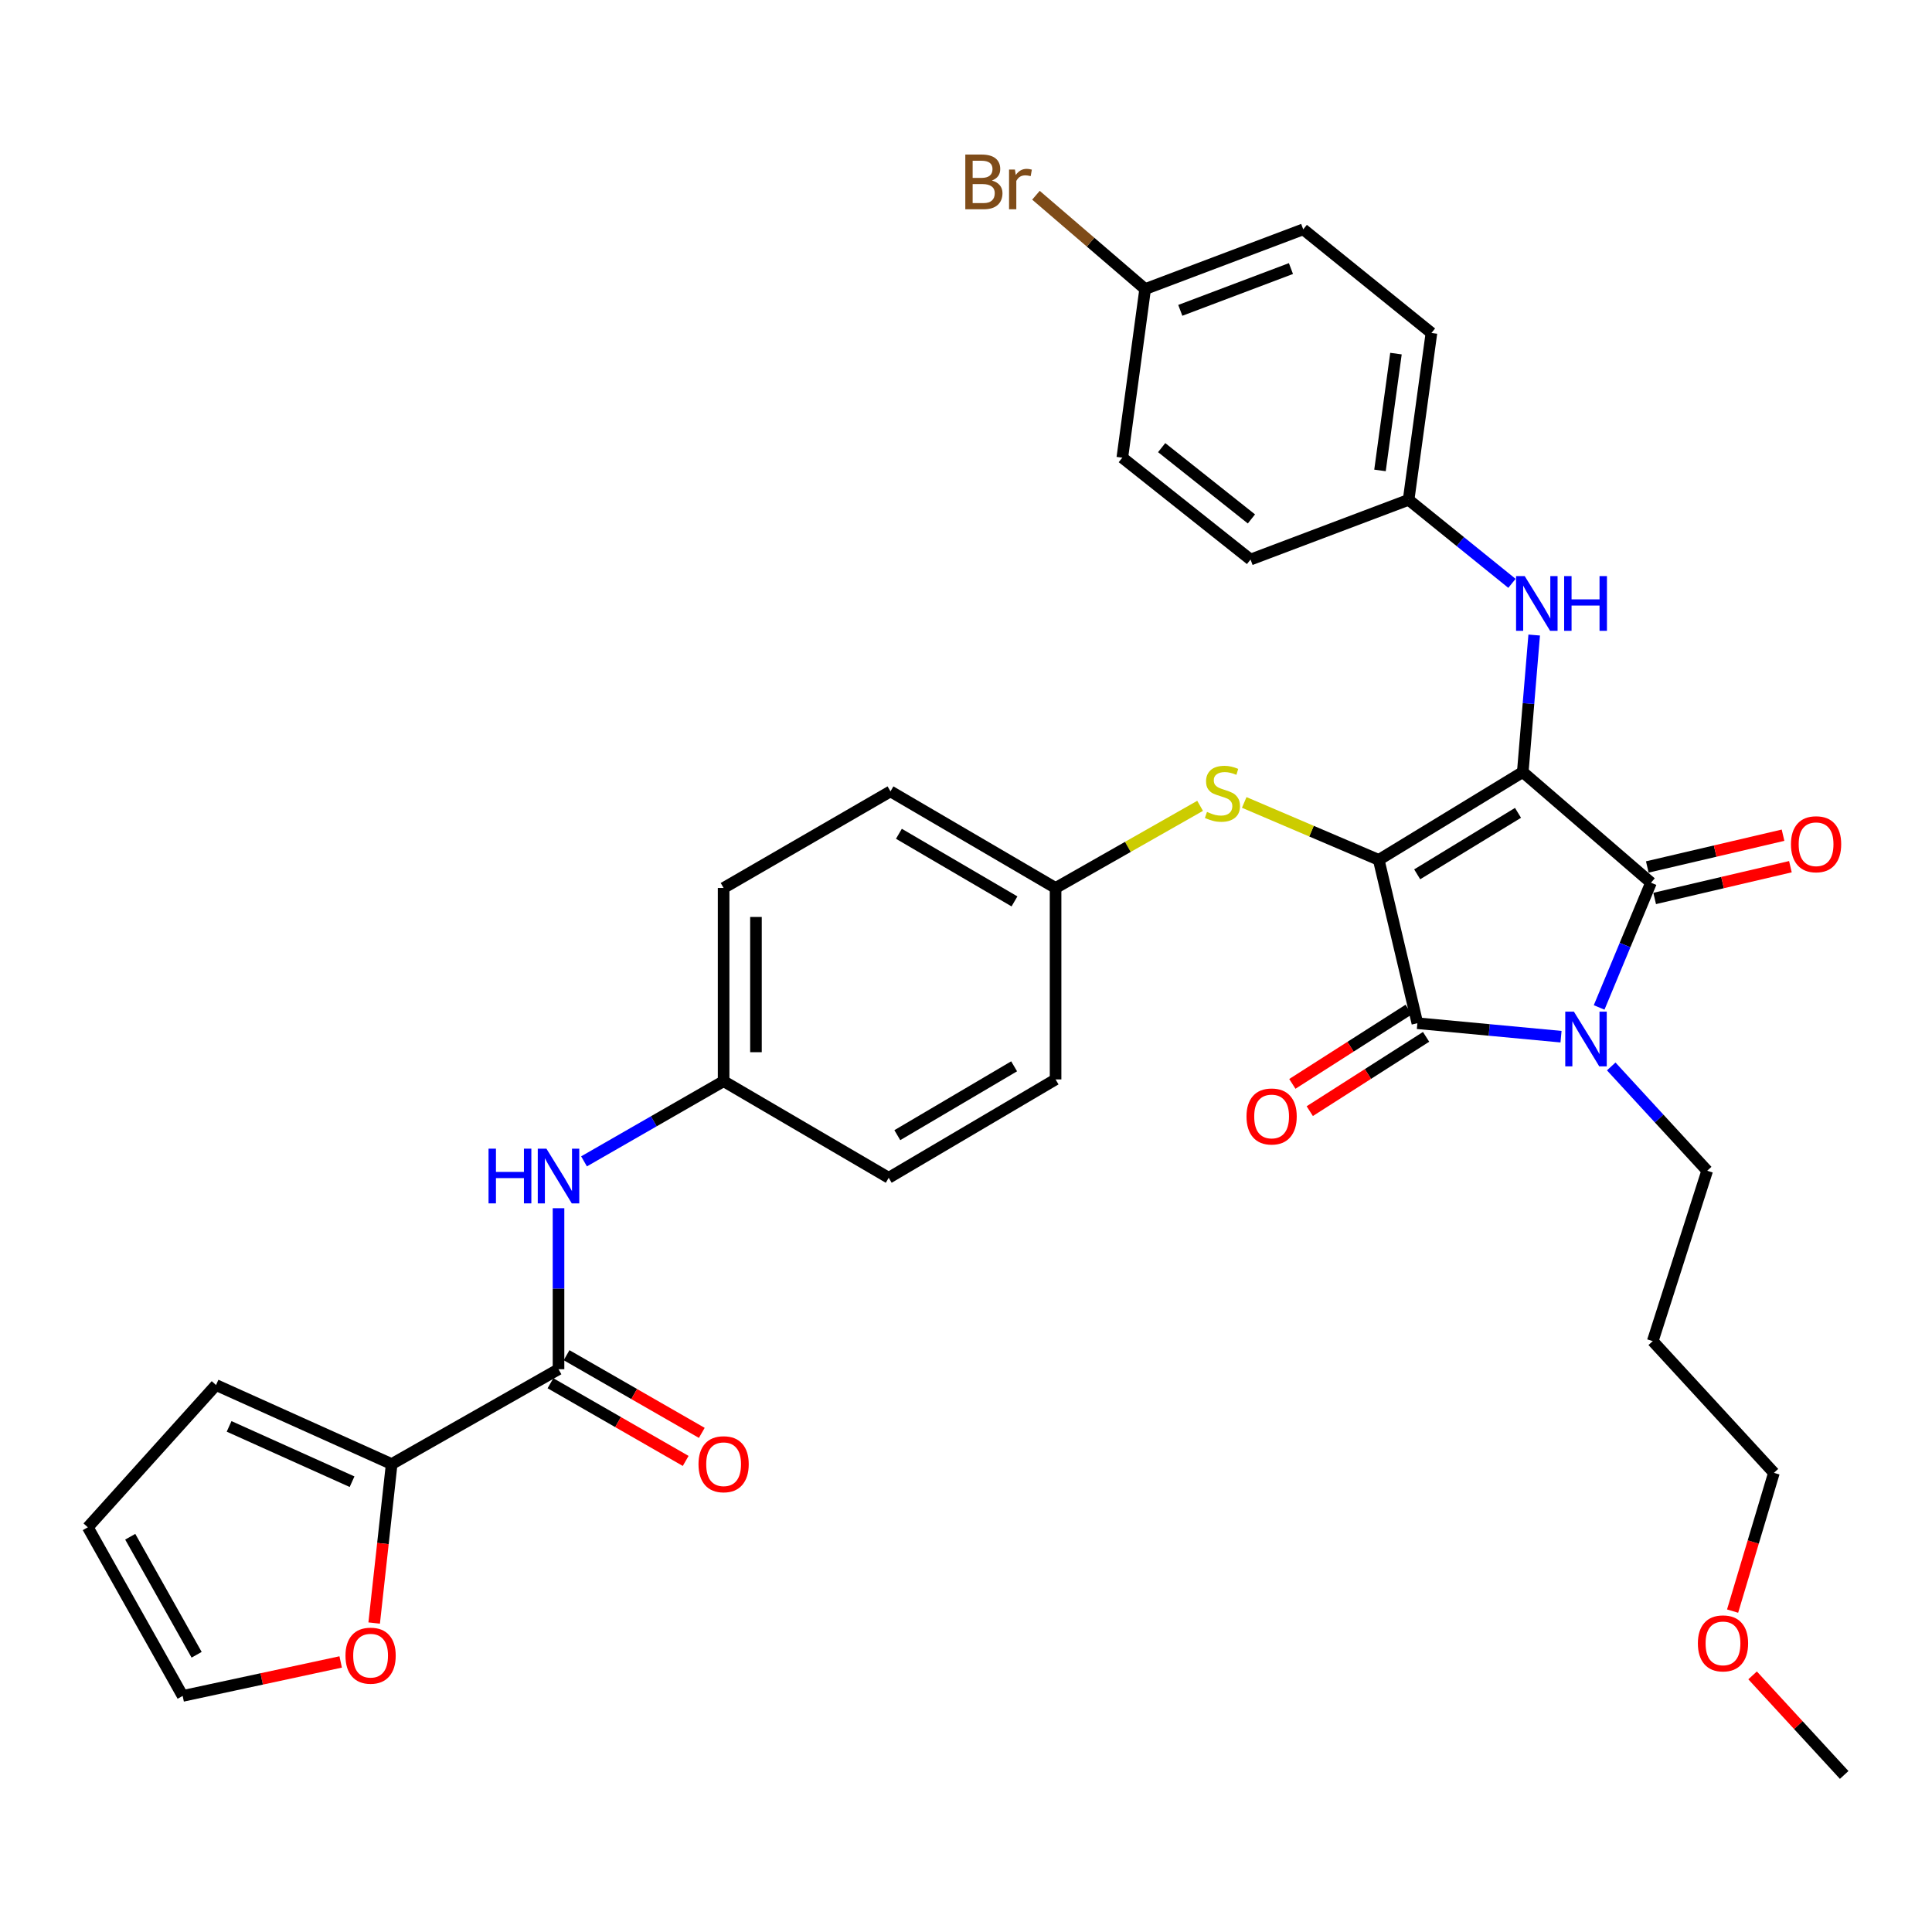 <?xml version='1.0' encoding='iso-8859-1'?>
<svg version='1.1' baseProfile='full'
              xmlns='http://www.w3.org/2000/svg'
                      xmlns:rdkit='http://www.rdkit.org/xml'
                      xmlns:xlink='http://www.w3.org/1999/xlink'
                  xml:space='preserve'
width='1000px' height='1000px' viewBox='0 0 1000 1000'>
<!-- END OF HEADER -->
<rect style='opacity:1.0;fill:#FFFFFF;stroke:none' width='1000' height='1000' x='0' y='0'> </rect>
<path class='bond-0' d='M 289.087,625.367 L 289.087,667.038' style='fill:none;fill-rule:evenodd;stroke:#0000FF;stroke-width:6px;stroke-linecap:butt;stroke-linejoin:miter;stroke-opacity:1' />
<path class='bond-0' d='M 289.087,667.038 L 289.087,708.709' style='fill:none;fill-rule:evenodd;stroke:#000000;stroke-width:6px;stroke-linecap:butt;stroke-linejoin:miter;stroke-opacity:1' />
<path class='bond-1' d='M 302.291,601.122 L 338.417,580.37' style='fill:none;fill-rule:evenodd;stroke:#0000FF;stroke-width:6px;stroke-linecap:butt;stroke-linejoin:miter;stroke-opacity:1' />
<path class='bond-1' d='M 338.417,580.37 L 374.542,559.618' style='fill:none;fill-rule:evenodd;stroke:#000000;stroke-width:6px;stroke-linecap:butt;stroke-linejoin:miter;stroke-opacity:1' />
<path class='bond-2' d='M 284.918,715.967 L 319.913,736.07' style='fill:none;fill-rule:evenodd;stroke:#000000;stroke-width:6px;stroke-linecap:butt;stroke-linejoin:miter;stroke-opacity:1' />
<path class='bond-2' d='M 319.913,736.07 L 354.909,756.173' style='fill:none;fill-rule:evenodd;stroke:#FF0000;stroke-width:6px;stroke-linecap:butt;stroke-linejoin:miter;stroke-opacity:1' />
<path class='bond-2' d='M 293.257,701.45 L 328.252,721.553' style='fill:none;fill-rule:evenodd;stroke:#000000;stroke-width:6px;stroke-linecap:butt;stroke-linejoin:miter;stroke-opacity:1' />
<path class='bond-2' d='M 328.252,721.553 L 363.248,741.657' style='fill:none;fill-rule:evenodd;stroke:#FF0000;stroke-width:6px;stroke-linecap:butt;stroke-linejoin:miter;stroke-opacity:1' />
<path class='bond-3' d='M 289.087,708.709 L 202.73,757.798' style='fill:none;fill-rule:evenodd;stroke:#000000;stroke-width:6px;stroke-linecap:butt;stroke-linejoin:miter;stroke-opacity:1' />
<path class='bond-4' d='M 713.638,445.07 L 788.183,399.617' style='fill:none;fill-rule:evenodd;stroke:#000000;stroke-width:6px;stroke-linecap:butt;stroke-linejoin:miter;stroke-opacity:1' />
<path class='bond-4' d='M 733.535,452.546 L 785.717,420.729' style='fill:none;fill-rule:evenodd;stroke:#000000;stroke-width:6px;stroke-linecap:butt;stroke-linejoin:miter;stroke-opacity:1' />
<path class='bond-5' d='M 713.638,445.07 L 733.634,529.614' style='fill:none;fill-rule:evenodd;stroke:#000000;stroke-width:6px;stroke-linecap:butt;stroke-linejoin:miter;stroke-opacity:1' />
<path class='bond-6' d='M 713.638,445.07 L 678.824,430.206' style='fill:none;fill-rule:evenodd;stroke:#000000;stroke-width:6px;stroke-linecap:butt;stroke-linejoin:miter;stroke-opacity:1' />
<path class='bond-6' d='M 678.824,430.206 L 644.01,415.343' style='fill:none;fill-rule:evenodd;stroke:#CCCC00;stroke-width:6px;stroke-linecap:butt;stroke-linejoin:miter;stroke-opacity:1' />
<path class='bond-7' d='M 788.183,399.617 L 854.544,456.891' style='fill:none;fill-rule:evenodd;stroke:#000000;stroke-width:6px;stroke-linecap:butt;stroke-linejoin:miter;stroke-opacity:1' />
<path class='bond-8' d='M 788.183,399.617 L 791.139,364.158' style='fill:none;fill-rule:evenodd;stroke:#000000;stroke-width:6px;stroke-linecap:butt;stroke-linejoin:miter;stroke-opacity:1' />
<path class='bond-8' d='M 791.139,364.158 L 794.094,328.698' style='fill:none;fill-rule:evenodd;stroke:#0000FF;stroke-width:6px;stroke-linecap:butt;stroke-linejoin:miter;stroke-opacity:1' />
<path class='bond-9' d='M 854.544,456.891 L 841.127,489.17' style='fill:none;fill-rule:evenodd;stroke:#000000;stroke-width:6px;stroke-linecap:butt;stroke-linejoin:miter;stroke-opacity:1' />
<path class='bond-9' d='M 841.127,489.17 L 827.709,521.448' style='fill:none;fill-rule:evenodd;stroke:#0000FF;stroke-width:6px;stroke-linecap:butt;stroke-linejoin:miter;stroke-opacity:1' />
<path class='bond-10' d='M 856.451,465.042 L 891.582,456.821' style='fill:none;fill-rule:evenodd;stroke:#000000;stroke-width:6px;stroke-linecap:butt;stroke-linejoin:miter;stroke-opacity:1' />
<path class='bond-10' d='M 891.582,456.821 L 926.712,448.601' style='fill:none;fill-rule:evenodd;stroke:#FF0000;stroke-width:6px;stroke-linecap:butt;stroke-linejoin:miter;stroke-opacity:1' />
<path class='bond-10' d='M 852.637,448.741 L 887.767,440.52' style='fill:none;fill-rule:evenodd;stroke:#000000;stroke-width:6px;stroke-linecap:butt;stroke-linejoin:miter;stroke-opacity:1' />
<path class='bond-10' d='M 887.767,440.52 L 922.898,432.3' style='fill:none;fill-rule:evenodd;stroke:#FF0000;stroke-width:6px;stroke-linecap:butt;stroke-linejoin:miter;stroke-opacity:1' />
<path class='bond-11' d='M 833.969,551.991 L 858.803,578.987' style='fill:none;fill-rule:evenodd;stroke:#0000FF;stroke-width:6px;stroke-linecap:butt;stroke-linejoin:miter;stroke-opacity:1' />
<path class='bond-11' d='M 858.803,578.987 L 883.637,605.982' style='fill:none;fill-rule:evenodd;stroke:#000000;stroke-width:6px;stroke-linecap:butt;stroke-linejoin:miter;stroke-opacity:1' />
<path class='bond-12' d='M 807.981,536.586 L 770.808,533.1' style='fill:none;fill-rule:evenodd;stroke:#0000FF;stroke-width:6px;stroke-linecap:butt;stroke-linejoin:miter;stroke-opacity:1' />
<path class='bond-12' d='M 770.808,533.1 L 733.634,529.614' style='fill:none;fill-rule:evenodd;stroke:#000000;stroke-width:6px;stroke-linecap:butt;stroke-linejoin:miter;stroke-opacity:1' />
<path class='bond-13' d='M 729.129,522.559 L 699.024,541.787' style='fill:none;fill-rule:evenodd;stroke:#000000;stroke-width:6px;stroke-linecap:butt;stroke-linejoin:miter;stroke-opacity:1' />
<path class='bond-13' d='M 699.024,541.787 L 668.919,561.014' style='fill:none;fill-rule:evenodd;stroke:#FF0000;stroke-width:6px;stroke-linecap:butt;stroke-linejoin:miter;stroke-opacity:1' />
<path class='bond-13' d='M 738.14,536.668 L 708.035,555.896' style='fill:none;fill-rule:evenodd;stroke:#000000;stroke-width:6px;stroke-linecap:butt;stroke-linejoin:miter;stroke-opacity:1' />
<path class='bond-13' d='M 708.035,555.896 L 677.931,575.123' style='fill:none;fill-rule:evenodd;stroke:#FF0000;stroke-width:6px;stroke-linecap:butt;stroke-linejoin:miter;stroke-opacity:1' />
<path class='bond-14' d='M 782.583,301.944 L 755.839,280.327' style='fill:none;fill-rule:evenodd;stroke:#0000FF;stroke-width:6px;stroke-linecap:butt;stroke-linejoin:miter;stroke-opacity:1' />
<path class='bond-14' d='M 755.839,280.327 L 729.096,258.711' style='fill:none;fill-rule:evenodd;stroke:#000000;stroke-width:6px;stroke-linecap:butt;stroke-linejoin:miter;stroke-opacity:1' />
<path class='bond-15' d='M 621.167,417.1 L 583.766,438.358' style='fill:none;fill-rule:evenodd;stroke:#CCCC00;stroke-width:6px;stroke-linecap:butt;stroke-linejoin:miter;stroke-opacity:1' />
<path class='bond-15' d='M 583.766,438.358 L 546.364,459.616' style='fill:none;fill-rule:evenodd;stroke:#000000;stroke-width:6px;stroke-linecap:butt;stroke-linejoin:miter;stroke-opacity:1' />
<path class='bond-16' d='M 546.364,459.616 L 460.909,409.616' style='fill:none;fill-rule:evenodd;stroke:#000000;stroke-width:6px;stroke-linecap:butt;stroke-linejoin:miter;stroke-opacity:1' />
<path class='bond-16' d='M 525.091,466.566 L 465.273,431.565' style='fill:none;fill-rule:evenodd;stroke:#000000;stroke-width:6px;stroke-linecap:butt;stroke-linejoin:miter;stroke-opacity:1' />
<path class='bond-17' d='M 546.364,459.616 L 546.364,558.706' style='fill:none;fill-rule:evenodd;stroke:#000000;stroke-width:6px;stroke-linecap:butt;stroke-linejoin:miter;stroke-opacity:1' />
<path class='bond-18' d='M 374.542,559.618 L 459.998,609.619' style='fill:none;fill-rule:evenodd;stroke:#000000;stroke-width:6px;stroke-linecap:butt;stroke-linejoin:miter;stroke-opacity:1' />
<path class='bond-19' d='M 374.542,559.618 L 374.542,459.616' style='fill:none;fill-rule:evenodd;stroke:#000000;stroke-width:6px;stroke-linecap:butt;stroke-linejoin:miter;stroke-opacity:1' />
<path class='bond-19' d='M 391.284,544.618 L 391.284,474.617' style='fill:none;fill-rule:evenodd;stroke:#000000;stroke-width:6px;stroke-linecap:butt;stroke-linejoin:miter;stroke-opacity:1' />
<path class='bond-20' d='M 460.909,409.616 L 374.542,459.616' style='fill:none;fill-rule:evenodd;stroke:#000000;stroke-width:6px;stroke-linecap:butt;stroke-linejoin:miter;stroke-opacity:1' />
<path class='bond-21' d='M 729.096,258.711 L 647.277,289.618' style='fill:none;fill-rule:evenodd;stroke:#000000;stroke-width:6px;stroke-linecap:butt;stroke-linejoin:miter;stroke-opacity:1' />
<path class='bond-22' d='M 729.096,258.711 L 740.908,172.345' style='fill:none;fill-rule:evenodd;stroke:#000000;stroke-width:6px;stroke-linecap:butt;stroke-linejoin:miter;stroke-opacity:1' />
<path class='bond-22' d='M 714.281,243.488 L 722.549,183.031' style='fill:none;fill-rule:evenodd;stroke:#000000;stroke-width:6px;stroke-linecap:butt;stroke-linejoin:miter;stroke-opacity:1' />
<path class='bond-23' d='M 592.728,149.614 L 674.547,118.707' style='fill:none;fill-rule:evenodd;stroke:#000000;stroke-width:6px;stroke-linecap:butt;stroke-linejoin:miter;stroke-opacity:1' />
<path class='bond-23' d='M 610.917,160.639 L 668.19,139.005' style='fill:none;fill-rule:evenodd;stroke:#000000;stroke-width:6px;stroke-linecap:butt;stroke-linejoin:miter;stroke-opacity:1' />
<path class='bond-24' d='M 592.728,149.614 L 564.468,125.336' style='fill:none;fill-rule:evenodd;stroke:#000000;stroke-width:6px;stroke-linecap:butt;stroke-linejoin:miter;stroke-opacity:1' />
<path class='bond-24' d='M 564.468,125.336 L 536.209,101.059' style='fill:none;fill-rule:evenodd;stroke:#7F4C19;stroke-width:6px;stroke-linecap:butt;stroke-linejoin:miter;stroke-opacity:1' />
<path class='bond-25' d='M 592.728,149.614 L 580.907,236.892' style='fill:none;fill-rule:evenodd;stroke:#000000;stroke-width:6px;stroke-linecap:butt;stroke-linejoin:miter;stroke-opacity:1' />
<path class='bond-26' d='M 855.455,694.162 L 883.637,605.982' style='fill:none;fill-rule:evenodd;stroke:#000000;stroke-width:6px;stroke-linecap:butt;stroke-linejoin:miter;stroke-opacity:1' />
<path class='bond-27' d='M 855.455,694.162 L 918.18,762.346' style='fill:none;fill-rule:evenodd;stroke:#000000;stroke-width:6px;stroke-linecap:butt;stroke-linejoin:miter;stroke-opacity:1' />
<path class='bond-28' d='M 896.79,833.905 L 907.485,798.126' style='fill:none;fill-rule:evenodd;stroke:#FF0000;stroke-width:6px;stroke-linecap:butt;stroke-linejoin:miter;stroke-opacity:1' />
<path class='bond-28' d='M 907.485,798.126 L 918.18,762.346' style='fill:none;fill-rule:evenodd;stroke:#000000;stroke-width:6px;stroke-linecap:butt;stroke-linejoin:miter;stroke-opacity:1' />
<path class='bond-29' d='M 907.137,867.176 L 930.841,892.943' style='fill:none;fill-rule:evenodd;stroke:#FF0000;stroke-width:6px;stroke-linecap:butt;stroke-linejoin:miter;stroke-opacity:1' />
<path class='bond-29' d='M 930.841,892.943 L 954.545,918.71' style='fill:none;fill-rule:evenodd;stroke:#000000;stroke-width:6px;stroke-linecap:butt;stroke-linejoin:miter;stroke-opacity:1' />
<path class='bond-30' d='M 647.277,289.618 L 580.907,236.892' style='fill:none;fill-rule:evenodd;stroke:#000000;stroke-width:6px;stroke-linecap:butt;stroke-linejoin:miter;stroke-opacity:1' />
<path class='bond-30' d='M 647.735,268.6 L 601.276,231.692' style='fill:none;fill-rule:evenodd;stroke:#000000;stroke-width:6px;stroke-linecap:butt;stroke-linejoin:miter;stroke-opacity:1' />
<path class='bond-31' d='M 740.908,172.345 L 674.547,118.707' style='fill:none;fill-rule:evenodd;stroke:#000000;stroke-width:6px;stroke-linecap:butt;stroke-linejoin:miter;stroke-opacity:1' />
<path class='bond-32' d='M 546.364,558.706 L 459.998,609.619' style='fill:none;fill-rule:evenodd;stroke:#000000;stroke-width:6px;stroke-linecap:butt;stroke-linejoin:miter;stroke-opacity:1' />
<path class='bond-32' d='M 524.908,551.921 L 464.451,587.56' style='fill:none;fill-rule:evenodd;stroke:#000000;stroke-width:6px;stroke-linecap:butt;stroke-linejoin:miter;stroke-opacity:1' />
<path class='bond-33' d='M 202.73,757.798 L 198.201,798.937' style='fill:none;fill-rule:evenodd;stroke:#000000;stroke-width:6px;stroke-linecap:butt;stroke-linejoin:miter;stroke-opacity:1' />
<path class='bond-33' d='M 198.201,798.937 L 193.671,840.076' style='fill:none;fill-rule:evenodd;stroke:#FF0000;stroke-width:6px;stroke-linecap:butt;stroke-linejoin:miter;stroke-opacity:1' />
<path class='bond-34' d='M 202.73,757.798 L 111.815,716.893' style='fill:none;fill-rule:evenodd;stroke:#000000;stroke-width:6px;stroke-linecap:butt;stroke-linejoin:miter;stroke-opacity:1' />
<path class='bond-34' d='M 182.224,766.93 L 118.583,738.296' style='fill:none;fill-rule:evenodd;stroke:#000000;stroke-width:6px;stroke-linecap:butt;stroke-linejoin:miter;stroke-opacity:1' />
<path class='bond-35' d='M 176.333,860.218 L 135.438,869.012' style='fill:none;fill-rule:evenodd;stroke:#FF0000;stroke-width:6px;stroke-linecap:butt;stroke-linejoin:miter;stroke-opacity:1' />
<path class='bond-35' d='M 135.438,869.012 L 94.544,877.805' style='fill:none;fill-rule:evenodd;stroke:#000000;stroke-width:6px;stroke-linecap:butt;stroke-linejoin:miter;stroke-opacity:1' />
<path class='bond-36' d='M 111.815,716.893 L 45.455,790.527' style='fill:none;fill-rule:evenodd;stroke:#000000;stroke-width:6px;stroke-linecap:butt;stroke-linejoin:miter;stroke-opacity:1' />
<path class='bond-37' d='M 94.544,877.805 L 45.455,790.527' style='fill:none;fill-rule:evenodd;stroke:#000000;stroke-width:6px;stroke-linecap:butt;stroke-linejoin:miter;stroke-opacity:1' />
<path class='bond-37' d='M 101.772,856.507 L 67.41,795.412' style='fill:none;fill-rule:evenodd;stroke:#000000;stroke-width:6px;stroke-linecap:butt;stroke-linejoin:miter;stroke-opacity:1' />
<path  class='atom-0' d='M 252.867 594.547
L 256.707 594.547
L 256.707 606.587
L 271.187 606.587
L 271.187 594.547
L 275.027 594.547
L 275.027 622.867
L 271.187 622.867
L 271.187 609.787
L 256.707 609.787
L 256.707 622.867
L 252.867 622.867
L 252.867 594.547
' fill='#0000FF'/>
<path  class='atom-0' d='M 282.827 594.547
L 292.107 609.547
Q 293.027 611.027, 294.507 613.707
Q 295.987 616.387, 296.067 616.547
L 296.067 594.547
L 299.827 594.547
L 299.827 622.867
L 295.947 622.867
L 285.987 606.467
Q 284.827 604.547, 283.587 602.347
Q 282.387 600.147, 282.027 599.467
L 282.027 622.867
L 278.347 622.867
L 278.347 594.547
L 282.827 594.547
' fill='#0000FF'/>
<path  class='atom-2' d='M 361.542 757.878
Q 361.542 751.078, 364.902 747.278
Q 368.262 743.478, 374.542 743.478
Q 380.822 743.478, 384.182 747.278
Q 387.542 751.078, 387.542 757.878
Q 387.542 764.758, 384.142 768.678
Q 380.742 772.558, 374.542 772.558
Q 368.302 772.558, 364.902 768.678
Q 361.542 764.798, 361.542 757.878
M 374.542 769.358
Q 378.862 769.358, 381.182 766.478
Q 383.542 763.558, 383.542 757.878
Q 383.542 752.318, 381.182 749.518
Q 378.862 746.678, 374.542 746.678
Q 370.222 746.678, 367.862 749.478
Q 365.542 752.278, 365.542 757.878
Q 365.542 763.598, 367.862 766.478
Q 370.222 769.358, 374.542 769.358
' fill='#FF0000'/>
<path  class='atom-6' d='M 814.653 523.638
L 823.933 538.638
Q 824.853 540.118, 826.333 542.798
Q 827.813 545.478, 827.893 545.638
L 827.893 523.638
L 831.653 523.638
L 831.653 551.958
L 827.773 551.958
L 817.813 535.558
Q 816.653 533.638, 815.413 531.438
Q 814.213 529.238, 813.853 528.558
L 813.853 551.958
L 810.173 551.958
L 810.173 523.638
L 814.653 523.638
' fill='#0000FF'/>
<path  class='atom-8' d='M 789.196 298.189
L 798.476 313.189
Q 799.396 314.669, 800.876 317.349
Q 802.356 320.029, 802.436 320.189
L 802.436 298.189
L 806.196 298.189
L 806.196 326.509
L 802.316 326.509
L 792.356 310.109
Q 791.196 308.189, 789.956 305.989
Q 788.756 303.789, 788.396 303.109
L 788.396 326.509
L 784.716 326.509
L 784.716 298.189
L 789.196 298.189
' fill='#0000FF'/>
<path  class='atom-8' d='M 809.596 298.189
L 813.436 298.189
L 813.436 310.229
L 827.916 310.229
L 827.916 298.189
L 831.756 298.189
L 831.756 326.509
L 827.916 326.509
L 827.916 313.429
L 813.436 313.429
L 813.436 326.509
L 809.596 326.509
L 809.596 298.189
' fill='#0000FF'/>
<path  class='atom-9' d='M 624.731 420.247
Q 625.051 420.367, 626.371 420.927
Q 627.691 421.487, 629.131 421.847
Q 630.611 422.167, 632.051 422.167
Q 634.731 422.167, 636.291 420.887
Q 637.851 419.567, 637.851 417.287
Q 637.851 415.727, 637.051 414.767
Q 636.291 413.807, 635.091 413.287
Q 633.891 412.767, 631.891 412.167
Q 629.371 411.407, 627.851 410.687
Q 626.371 409.967, 625.291 408.447
Q 624.251 406.927, 624.251 404.367
Q 624.251 400.807, 626.651 398.607
Q 629.091 396.407, 633.891 396.407
Q 637.171 396.407, 640.891 397.967
L 639.971 401.047
Q 636.571 399.647, 634.011 399.647
Q 631.251 399.647, 629.731 400.807
Q 628.211 401.927, 628.251 403.887
Q 628.251 405.407, 629.011 406.327
Q 629.811 407.247, 630.931 407.767
Q 632.091 408.287, 634.011 408.887
Q 636.571 409.687, 638.091 410.487
Q 639.611 411.287, 640.691 412.927
Q 641.811 414.527, 641.811 417.287
Q 641.811 421.207, 639.171 423.327
Q 636.571 425.407, 632.211 425.407
Q 629.691 425.407, 627.771 424.847
Q 625.891 424.327, 623.651 423.407
L 624.731 420.247
' fill='#CCCC00'/>
<path  class='atom-10' d='M 645.187 577.881
Q 645.187 571.081, 648.547 567.281
Q 651.907 563.481, 658.187 563.481
Q 664.467 563.481, 667.827 567.281
Q 671.187 571.081, 671.187 577.881
Q 671.187 584.761, 667.787 588.681
Q 664.387 592.561, 658.187 592.561
Q 651.947 592.561, 648.547 588.681
Q 645.187 584.801, 645.187 577.881
M 658.187 589.361
Q 662.507 589.361, 664.827 586.481
Q 667.187 583.561, 667.187 577.881
Q 667.187 572.321, 664.827 569.521
Q 662.507 566.681, 658.187 566.681
Q 653.867 566.681, 651.507 569.481
Q 649.187 572.281, 649.187 577.881
Q 649.187 583.601, 651.507 586.481
Q 653.867 589.361, 658.187 589.361
' fill='#FF0000'/>
<path  class='atom-11' d='M 926.999 436.975
Q 926.999 430.175, 930.359 426.375
Q 933.719 422.575, 939.999 422.575
Q 946.279 422.575, 949.639 426.375
Q 952.999 430.175, 952.999 436.975
Q 952.999 443.855, 949.599 447.775
Q 946.199 451.655, 939.999 451.655
Q 933.759 451.655, 930.359 447.775
Q 926.999 443.895, 926.999 436.975
M 939.999 448.455
Q 944.319 448.455, 946.639 445.575
Q 948.999 442.655, 948.999 436.975
Q 948.999 431.415, 946.639 428.615
Q 944.319 425.775, 939.999 425.775
Q 935.679 425.775, 933.319 428.575
Q 930.999 431.375, 930.999 436.975
Q 930.999 442.695, 933.319 445.575
Q 935.679 448.455, 939.999 448.455
' fill='#FF0000'/>
<path  class='atom-17' d='M 513.401 93.443
Q 516.121 94.203, 517.481 95.883
Q 518.881 97.523, 518.881 99.963
Q 518.881 103.883, 516.361 106.123
Q 513.881 108.323, 509.161 108.323
L 499.641 108.323
L 499.641 80.003
L 508.001 80.003
Q 512.841 80.003, 515.281 81.963
Q 517.721 83.923, 517.721 87.523
Q 517.721 91.803, 513.401 93.443
M 503.441 83.203
L 503.441 92.083
L 508.001 92.083
Q 510.801 92.083, 512.241 90.963
Q 513.721 89.803, 513.721 87.523
Q 513.721 83.203, 508.001 83.203
L 503.441 83.203
M 509.161 105.123
Q 511.921 105.123, 513.401 103.803
Q 514.881 102.483, 514.881 99.963
Q 514.881 97.643, 513.241 96.483
Q 511.641 95.283, 508.561 95.283
L 503.441 95.283
L 503.441 105.123
L 509.161 105.123
' fill='#7F4C19'/>
<path  class='atom-17' d='M 525.321 87.763
L 525.761 90.603
Q 527.921 87.403, 531.441 87.403
Q 532.561 87.403, 534.081 87.803
L 533.481 91.163
Q 531.761 90.763, 530.801 90.763
Q 529.121 90.763, 528.001 91.443
Q 526.921 92.083, 526.041 93.643
L 526.041 108.323
L 522.281 108.323
L 522.281 87.763
L 525.321 87.763
' fill='#7F4C19'/>
<path  class='atom-19' d='M 878.821 850.606
Q 878.821 843.806, 882.181 840.006
Q 885.541 836.206, 891.821 836.206
Q 898.101 836.206, 901.461 840.006
Q 904.821 843.806, 904.821 850.606
Q 904.821 857.486, 901.421 861.406
Q 898.021 865.286, 891.821 865.286
Q 885.581 865.286, 882.181 861.406
Q 878.821 857.526, 878.821 850.606
M 891.821 862.086
Q 896.141 862.086, 898.461 859.206
Q 900.821 856.286, 900.821 850.606
Q 900.821 845.046, 898.461 842.246
Q 896.141 839.406, 891.821 839.406
Q 887.501 839.406, 885.141 842.206
Q 882.821 845.006, 882.821 850.606
Q 882.821 856.326, 885.141 859.206
Q 887.501 862.086, 891.821 862.086
' fill='#FF0000'/>
<path  class='atom-31' d='M 178.82 856.968
Q 178.82 850.168, 182.18 846.368
Q 185.54 842.568, 191.82 842.568
Q 198.1 842.568, 201.46 846.368
Q 204.82 850.168, 204.82 856.968
Q 204.82 863.848, 201.42 867.768
Q 198.02 871.648, 191.82 871.648
Q 185.58 871.648, 182.18 867.768
Q 178.82 863.888, 178.82 856.968
M 191.82 868.448
Q 196.14 868.448, 198.46 865.568
Q 200.82 862.648, 200.82 856.968
Q 200.82 851.408, 198.46 848.608
Q 196.14 845.768, 191.82 845.768
Q 187.5 845.768, 185.14 848.568
Q 182.82 851.368, 182.82 856.968
Q 182.82 862.688, 185.14 865.568
Q 187.5 868.448, 191.82 868.448
' fill='#FF0000'/>
</svg>
